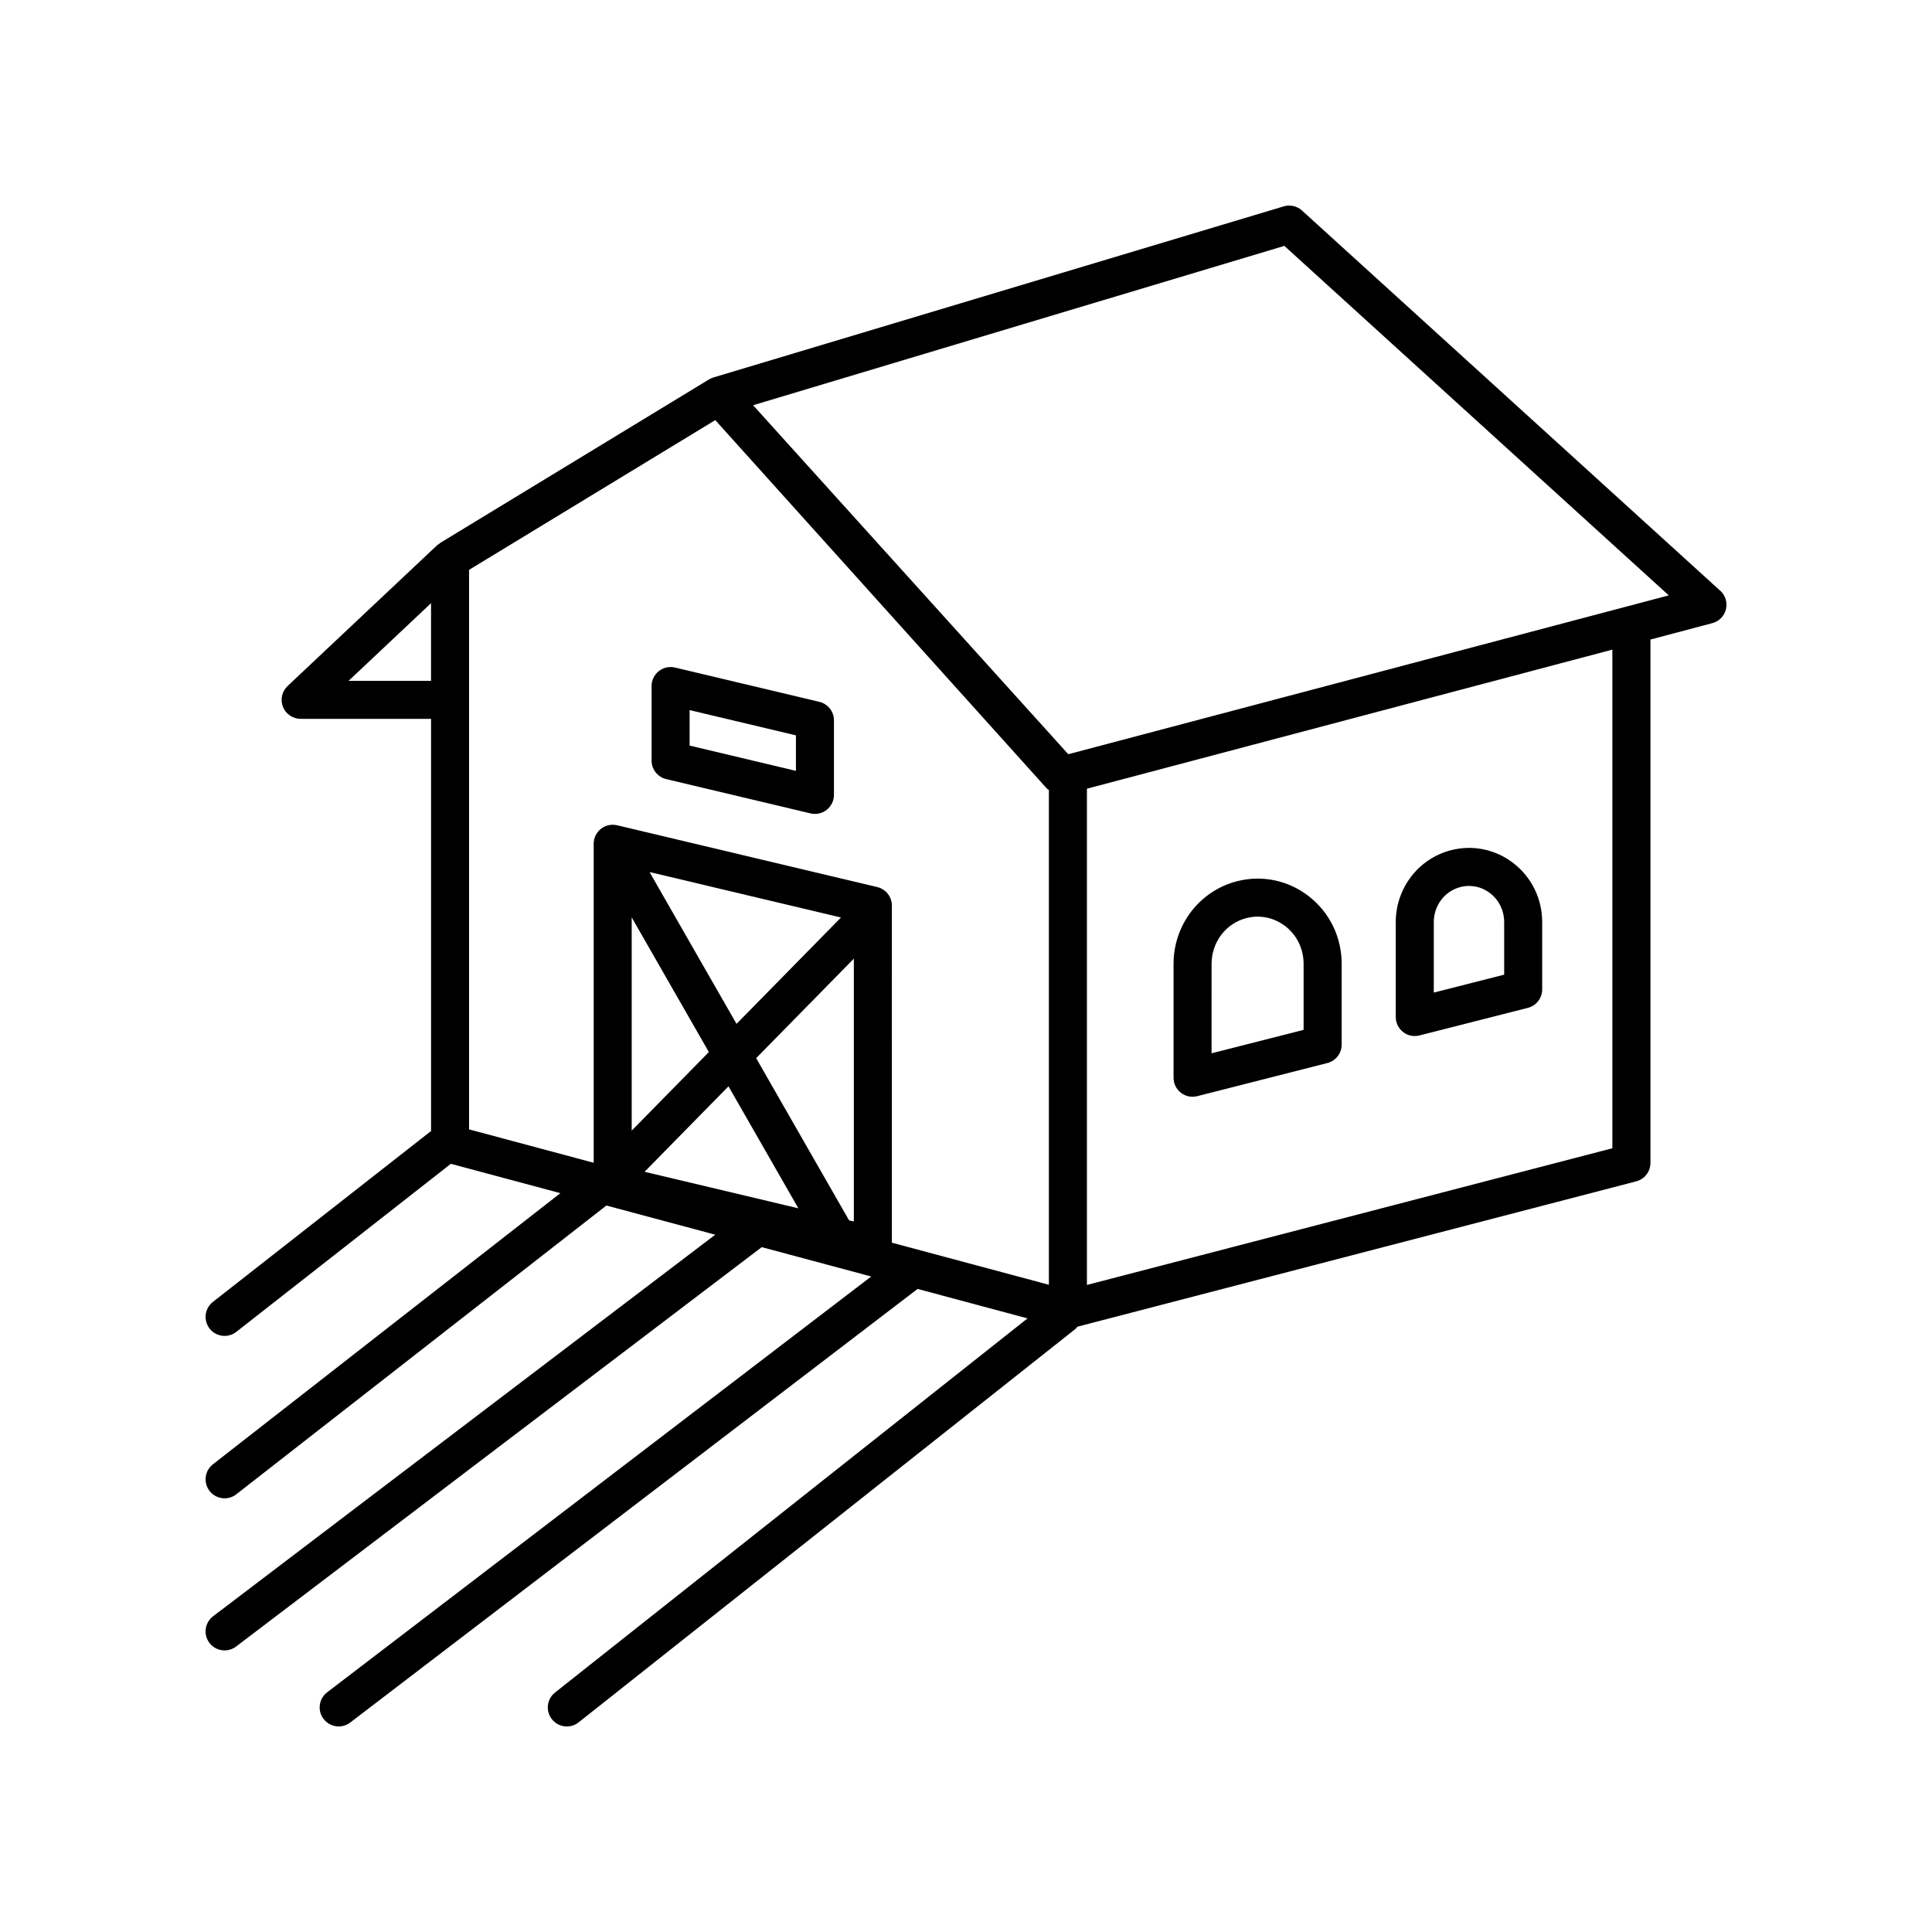 <?xml version="1.0" encoding="UTF-8"?>
<!-- The Best Svg Icon site in the world: iconSvg.co, Visit us! https://iconsvg.co -->
<svg fill="#000000" width="800px" height="800px" version="1.1" viewBox="144 144 512 512" xmlns="http://www.w3.org/2000/svg">
 <g>
  <path d="m320.55 350.47 38.254 9.09c0.383 0.09 0.773 0.137 1.164 0.137 1.121 0 2.227-0.375 3.125-1.086 1.207-0.957 1.914-2.414 1.914-3.953v-19.762c0-2.336-1.605-4.363-3.875-4.902l-38.254-9.09c-1.492-0.352-3.078-0.004-4.289 0.949-1.207 0.957-1.914 2.414-1.914 3.953v19.762c0 2.332 1.605 4.359 3.875 4.902zm6.203-18.289 28.176 6.695v9.406l-28.176-6.695z"/>
  <path d="m456.95 433.59c0.895 0.695 1.984 1.059 3.094 1.059 0.414 0 0.832-0.051 1.242-0.156l34.473-8.777c2.234-0.566 3.797-2.582 3.797-4.883v-21.398c0-7.086-3.18-13.621-8.727-17.93-5.426-4.215-12.344-5.66-18.973-3.981-9.922 2.527-16.852 11.539-16.852 21.91v30.176c0 1.559 0.715 3.027 1.945 3.981zm8.129-34.152c0-5.766 3.809-10.758 9.258-12.145 0.98-0.25 1.973-0.375 2.957-0.375 2.629 0 5.199 0.875 7.344 2.543 3.074 2.387 4.832 6.023 4.832 9.977v17.484l-24.395 6.211z"/>
  <path d="m518.93 418.56c0.414 0 0.832-0.051 1.242-0.156l28.727-7.312c2.234-0.566 3.797-2.582 3.797-4.883v-17.832c0-6.168-2.766-11.855-7.594-15.605-4.727-3.676-10.754-4.941-16.535-3.469-8.641 2.203-14.676 10.043-14.676 19.074v25.145c0 1.555 0.719 3.023 1.945 3.977 0.895 0.699 1.988 1.062 3.094 1.062zm5.039-30.184c0-4.418 2.914-8.246 7.086-9.309 0.746-0.191 1.504-0.285 2.254-0.285 2.004 0 3.969 0.668 5.609 1.945 2.352 1.828 3.703 4.617 3.703 7.652v13.918l-18.652 4.746z"/>
  <path d="m599.88 300.55-110.84-100.76c-1.312-1.191-3.152-1.605-4.836-1.102l-151.14 45.344c-0.414 0.125-0.809 0.301-1.168 0.52h-0.004l-71.238 43.328c-0.098 0.059-0.152 0.16-0.246 0.227-0.195 0.137-0.414 0.242-0.59 0.41l-39.598 37.281c-1.504 1.414-1.988 3.606-1.23 5.523 0.762 1.922 2.617 3.18 4.684 3.18h34.562v109.3c-0.074 0.055-0.168 0.062-0.242 0.121l-57.578 45.102c-2.188 1.715-2.574 4.879-0.859 7.074 0.992 1.27 2.473 1.93 3.969 1.93 1.086 0 2.184-0.348 3.106-1.074l56.852-44.531 29.027 7.777-92.086 71.859c-2.195 1.711-2.582 4.879-0.875 7.074 0.992 1.273 2.477 1.938 3.977 1.938 1.086 0 2.176-0.348 3.098-1.066l98.078-76.527 28.852 7.731-133.08 101.12c-2.215 1.684-2.648 4.844-0.965 7.059 0.992 1.305 2.496 1.988 4.016 1.988 1.059 0 2.133-0.336 3.043-1.027l139.3-105.84 29.016 7.777-144.19 110.2c-2.211 1.691-2.633 4.852-0.941 7.062 0.992 1.297 2.488 1.977 4.004 1.977 1.066 0 2.144-0.336 3.059-1.035l150.36-114.91 29.133 7.809-125.22 99.152c-2.184 1.73-2.551 4.898-0.824 7.078 0.996 1.258 2.469 1.91 3.953 1.91 1.098 0 2.199-0.355 3.125-1.086l131.68-104.27c0.207-0.164 0.312-0.391 0.484-0.574l148.11-38.527c2.219-0.578 3.769-2.582 3.769-4.875v-138.71l16.406-4.344c1.785-0.477 3.168-1.883 3.606-3.676 0.434-1.793-0.145-3.68-1.508-4.922zm-341.65 3.301v20.582h-21.859zm10.074 25.617v-34.449l65.25-39.684 87.891 97.656c0.148 0.164 0.355 0.234 0.52 0.375v131.11l-41.613-11.152 0.004-89.336c0-2.336-1.605-4.363-3.875-4.902l-68.945-16.383c-1.496-0.348-3.078-0.004-4.289 0.949-1.207 0.957-1.914 2.414-1.914 3.953v84.543l-33.027-8.852zm100.71 137.94-24.625-42.988 25.887-26.363v69.648zm-54.195-12.875 22.238-22.645 18.52 32.328zm17.035-31.727-20.445 20.82-0.004-56.512zm7.332-7.469-23.051-40.238 50.73 12.051zm232.11-99.176v132.14l-139.25 36.223v-131.51l119.16-31.539zm-144.19 27.715-83.523-92.484 140.78-42.234 101.88 92.621z"/>
 </g>
</svg>